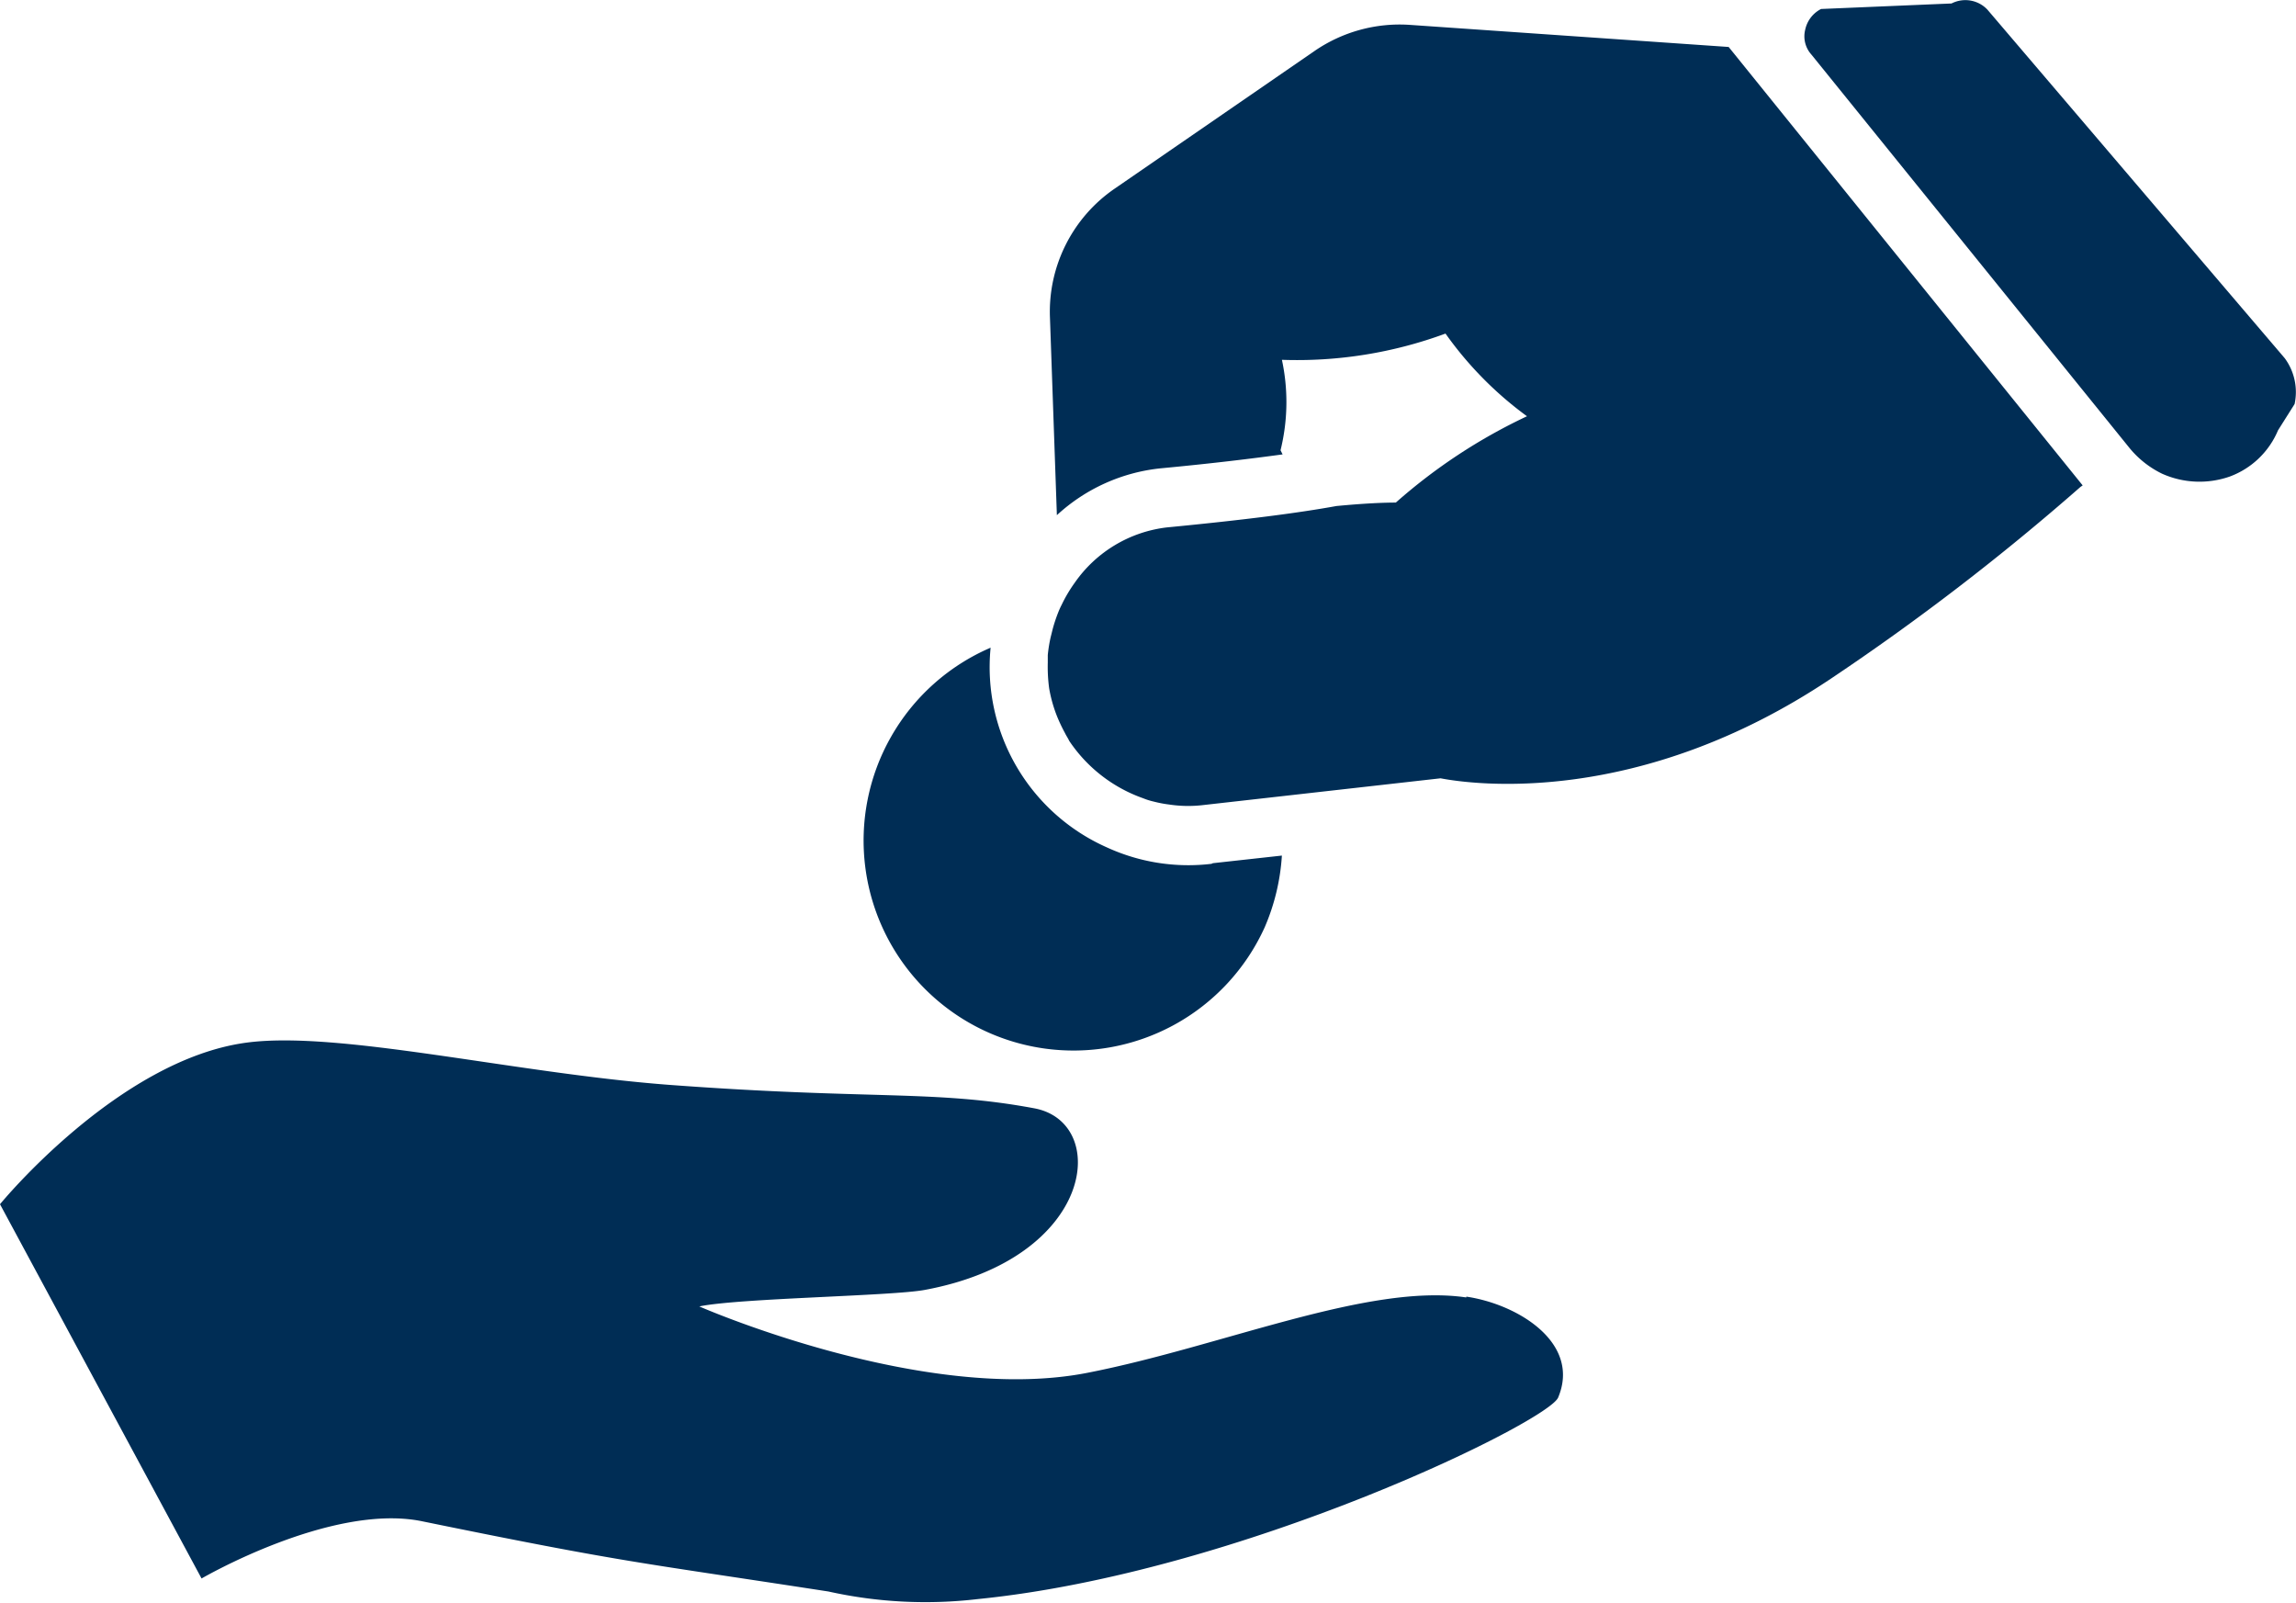 <svg xmlns="http://www.w3.org/2000/svg" xmlns:xlink="http://www.w3.org/1999/xlink" width="80" height="55.828" viewBox="0 0 80 55.828">
  <defs>
    <clipPath id="clip-path">
      <rect id="Rechteck_2829" data-name="Rechteck 2829" width="80" height="55.827" fill="none"/>
    </clipPath>
  </defs>
  <g id="icon-handswithcoin" transform="translate(0.001 0.001)">
    <g id="Gruppe_5083" data-name="Gruppe 5083" transform="translate(-0.001 -0.001)" clip-path="url(#clip-path)">
      <path id="Pfad_8526" data-name="Pfad 8526" d="M24.635,16.909a6.8,6.8,0,0,1-3.656-.577A6.869,6.869,0,0,1,16.938,9.38a7.314,7.314,0,1,0,9.549,9.742,7.472,7.472,0,0,0,.6-2.5l-2.405.265Z" transform="translate(17.578 13.182)" fill="#002d55"/>
      <path id="Pfad_8527" data-name="Pfad 8527" d="M42.859,12.457,32.516.334A1.055,1.055,0,0,0,31.265.118L26.719.31a1.056,1.056,0,0,0-.553.722.948.948,0,0,0,.216.866l11.088,13.71a3.377,3.377,0,0,0,1.13.89,3.191,3.191,0,0,0,2.357.1,2.92,2.92,0,0,0,1.684-1.612l.577-.914a1.986,1.986,0,0,0-.337-1.588" transform="translate(36.733 0.003)" fill="#002d55"/>
      <path id="Pfad_8528" data-name="Pfad 8528" d="M51.235,16.409,38.9,1.136,27.784.366a5.235,5.235,0,0,0-3.319.914L17.513,6.067a5.2,5.2,0,0,0-2.261,4.5l.241,6.879a6.28,6.28,0,0,1,3.656-1.636c1.78-.168,3.151-.337,4.209-.481l-.072-.144a7,7,0,0,0,.048-3.151,14.94,14.94,0,0,0,5.7-.914A12.546,12.546,0,0,0,31.873,14a19.271,19.271,0,0,0-4.57,3.007c-.409,0-1.058.024-2.069.12-1.323.241-3.175.481-5.917.746a4.56,4.56,0,0,0-3.2,1.924,4.989,4.989,0,0,0-.457.77,2.823,2.823,0,0,0-.12.265,5.413,5.413,0,0,0-.192.577l-.072.289a4.867,4.867,0,0,0-.1.625v.265a5.521,5.521,0,0,0,.048.89,4.857,4.857,0,0,0,.289,1.01,5.779,5.779,0,0,0,.265.553c.048.1.1.168.144.265a5.166,5.166,0,0,0,2.574,2,2.364,2.364,0,0,0,.385.12,4.079,4.079,0,0,0,.529.1,4.425,4.425,0,0,0,1.13.024l8.322-.938c1.13.216,6.9,1.01,13.59-3.464a84.1,84.1,0,0,0,8.707-6.687h0" transform="translate(21.332 0.5)" fill="#002d55"/>
      <path id="Pfad_8529" data-name="Pfad 8529" d="M51.088,24.021c-3.416-.505-8.515,1.708-13.181,2.622-5.7,1.13-13.542-2.309-13.542-2.309,1.371-.289,6.735-.361,7.865-.577,5.941-1.106,6.446-5.845,3.8-6.326-3.488-.649-5.676-.289-12.748-.818-5.364-.409-11.5-1.9-14.7-1.467C4.113,15.747,0,20.774,0,20.774L7.023,33.811s4.5-2.622,7.649-2c7.168,1.467,7.48,1.419,14.191,2.453a15.575,15.575,0,0,0,5.2.265c9.164-.914,19.892-6.182,20.229-7.024.794-1.9-1.4-3.247-3.2-3.512" transform="translate(0 21.175)" fill="#002d55"/>
    </g>
  </g>
</svg>
